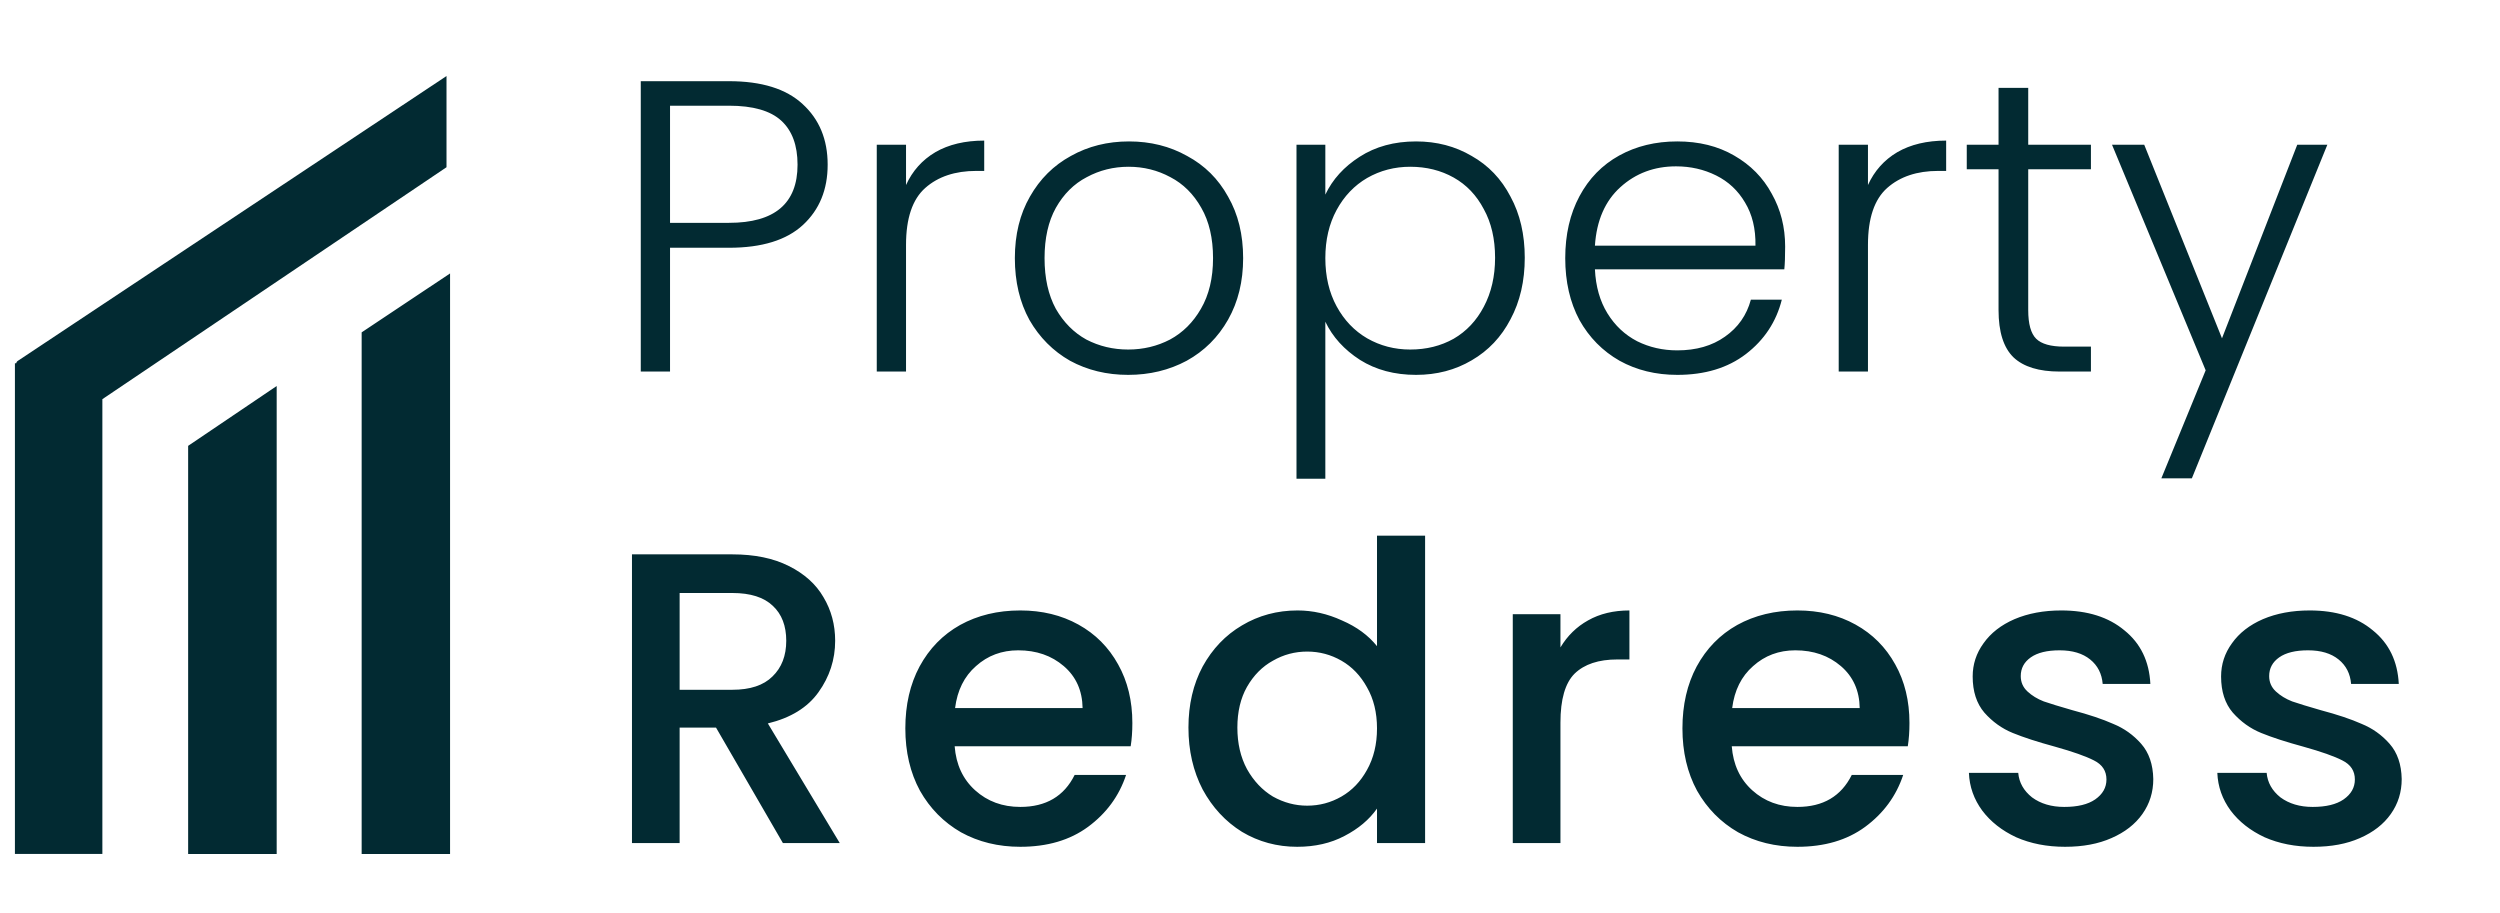 <?xml version="1.0" encoding="UTF-8"?> <svg xmlns="http://www.w3.org/2000/svg" width="156" height="57" viewBox="0 0 156 57" fill="none"><g clip-path="url(#clip0_9560_941)"><path d="M51.646 10.276C51.646 11.832 51.133 13.084 50.107 14.035C49.081 14.985 47.541 15.46 45.489 15.46H41.81V23.185H39.984V5.066H45.489C47.524 5.066 49.054 5.542 50.081 6.492C51.124 7.442 51.646 8.704 51.646 10.276ZM45.489 13.905C48.341 13.905 49.767 12.696 49.767 10.276C49.767 9.067 49.428 8.151 48.75 7.529C48.072 6.907 46.985 6.596 45.489 6.596H41.81V13.905H45.489ZM56.536 11.546C56.936 10.665 57.545 9.983 58.363 9.499C59.197 9.015 60.215 8.773 61.415 8.773V10.665H60.919C59.597 10.665 58.536 11.02 57.736 11.728C56.936 12.437 56.536 13.62 56.536 15.279V23.185H54.71V9.032H56.536V11.546ZM70.397 23.392C69.058 23.392 67.85 23.098 66.771 22.511C65.71 21.906 64.867 21.059 64.24 19.971C63.632 18.865 63.327 17.577 63.327 16.109C63.327 14.64 63.641 13.361 64.266 12.272C64.893 11.166 65.745 10.32 66.823 9.732C67.902 9.127 69.11 8.825 70.45 8.825C71.789 8.825 72.998 9.127 74.076 9.732C75.172 10.32 76.024 11.166 76.633 12.272C77.259 13.361 77.572 14.64 77.572 16.109C77.572 17.56 77.259 18.839 76.633 19.945C76.007 21.051 75.146 21.906 74.05 22.511C72.954 23.098 71.737 23.392 70.397 23.392ZM70.397 21.811C71.337 21.811 72.206 21.604 73.006 21.189C73.806 20.757 74.45 20.117 74.937 19.271C75.441 18.407 75.694 17.353 75.694 16.109C75.694 14.864 75.45 13.819 74.963 12.972C74.476 12.108 73.832 11.469 73.032 11.054C72.232 10.622 71.363 10.406 70.424 10.406C69.484 10.406 68.615 10.622 67.815 11.054C67.015 11.469 66.371 12.108 65.884 12.972C65.414 13.819 65.18 14.864 65.18 16.109C65.18 17.353 65.414 18.407 65.884 19.271C66.371 20.117 67.006 20.757 67.789 21.189C68.589 21.604 69.458 21.811 70.397 21.811ZM82.701 12.143C83.153 11.192 83.866 10.406 84.84 9.784C85.832 9.145 87.006 8.825 88.362 8.825C89.649 8.825 90.806 9.127 91.832 9.732C92.876 10.32 93.684 11.166 94.258 12.272C94.85 13.361 95.145 14.631 95.145 16.083C95.145 17.534 94.85 18.813 94.258 19.919C93.684 21.025 92.876 21.88 91.832 22.485C90.806 23.09 89.649 23.392 88.362 23.392C87.023 23.392 85.858 23.081 84.866 22.459C83.875 21.82 83.153 21.025 82.701 20.074V29.872H80.901V9.032H82.701V12.143ZM93.293 16.083C93.293 14.908 93.058 13.897 92.589 13.05C92.136 12.186 91.51 11.529 90.71 11.08C89.91 10.631 89.006 10.406 87.997 10.406C87.023 10.406 86.127 10.639 85.31 11.106C84.51 11.572 83.875 12.238 83.405 13.102C82.936 13.966 82.701 14.968 82.701 16.109C82.701 17.249 82.936 18.251 83.405 19.115C83.875 19.979 84.51 20.645 85.31 21.111C86.127 21.578 87.023 21.811 87.997 21.811C89.006 21.811 89.91 21.586 90.71 21.137C91.51 20.671 92.136 20.005 92.589 19.141C93.058 18.26 93.293 17.24 93.293 16.083ZM111.393 15.383C111.393 16.005 111.376 16.48 111.341 16.808H99.523C99.575 17.88 99.836 18.796 100.306 19.556C100.775 20.316 101.393 20.895 102.158 21.293C102.923 21.673 103.758 21.863 104.663 21.863C105.845 21.863 106.837 21.578 107.637 21.008C108.454 20.437 108.993 19.668 109.254 18.701H111.185C110.837 20.083 110.089 21.215 108.941 22.096C107.811 22.96 106.384 23.392 104.663 23.392C103.323 23.392 102.123 23.098 101.062 22.511C100.001 21.906 99.166 21.059 98.558 19.971C97.966 18.865 97.671 17.577 97.671 16.109C97.671 14.64 97.966 13.352 98.558 12.246C99.149 11.14 99.975 10.294 101.036 9.706C102.097 9.119 103.306 8.825 104.663 8.825C106.019 8.825 107.202 9.119 108.211 9.706C109.237 10.294 110.019 11.089 110.559 12.091C111.115 13.076 111.393 14.173 111.393 15.383ZM109.541 15.331C109.559 14.277 109.341 13.378 108.889 12.635C108.454 11.892 107.854 11.331 107.089 10.95C106.324 10.57 105.489 10.38 104.584 10.38C103.228 10.38 102.071 10.812 101.115 11.676C100.158 12.54 99.627 13.758 99.523 15.331H109.541ZM116.561 11.546C116.961 10.665 117.57 9.983 118.387 9.499C119.222 9.015 120.239 8.773 121.44 8.773V10.665H120.944C119.622 10.665 118.561 11.02 117.761 11.728C116.961 12.437 116.561 13.62 116.561 15.279V23.185H114.735V9.032H116.561V11.546ZM126.561 10.562V19.349C126.561 20.213 126.726 20.809 127.057 21.137C127.387 21.465 127.97 21.63 128.804 21.63H130.474V23.185H128.518C127.23 23.185 126.274 22.891 125.648 22.304C125.022 21.699 124.709 20.714 124.709 19.349V10.562H122.726V9.032H124.709V5.481H126.561V9.032H130.474V10.562H126.561ZM145.226 9.032L136.773 29.846H134.869L137.634 23.107L131.79 9.032H133.8L138.652 21.111L143.348 9.032H145.226Z" fill="#022A32"></path><path d="M48.853 52.607L44.679 45.401H42.409V52.607H39.435V34.592H45.696C47.087 34.592 48.261 34.834 49.218 35.318C50.192 35.802 50.914 36.45 51.383 37.262C51.87 38.074 52.114 38.981 52.114 39.984C52.114 41.159 51.766 42.23 51.07 43.198C50.392 44.148 49.34 44.796 47.914 45.142L52.401 52.607H48.853ZM42.409 43.042H45.696C46.809 43.042 47.644 42.766 48.201 42.213C48.775 41.66 49.062 40.917 49.062 39.984C49.062 39.051 48.783 38.325 48.227 37.806C47.67 37.271 46.827 37.003 45.696 37.003H42.409V43.042ZM70.659 45.116C70.659 45.652 70.624 46.136 70.554 46.568H59.571C59.658 47.708 60.084 48.624 60.849 49.315C61.615 50.006 62.554 50.352 63.667 50.352C65.267 50.352 66.398 49.687 67.058 48.356H70.267C69.833 49.669 69.041 50.749 67.893 51.596C66.763 52.426 65.354 52.84 63.667 52.84C62.293 52.84 61.058 52.538 59.962 51.933C58.884 51.311 58.032 50.447 57.406 49.341C56.797 48.218 56.493 46.922 56.493 45.453C56.493 43.984 56.788 42.697 57.38 41.591C57.988 40.468 58.832 39.604 59.91 38.999C61.006 38.394 62.258 38.092 63.667 38.092C65.024 38.092 66.232 38.385 67.293 38.973C68.354 39.56 69.18 40.39 69.772 41.461C70.363 42.515 70.659 43.733 70.659 45.116ZM67.554 44.183C67.537 43.094 67.145 42.221 66.38 41.565C65.615 40.908 64.667 40.58 63.536 40.58C62.51 40.58 61.632 40.908 60.901 41.565C60.171 42.204 59.736 43.077 59.597 44.183H67.554ZM74.159 45.401C74.159 43.967 74.455 42.697 75.046 41.591C75.655 40.485 76.473 39.629 77.499 39.025C78.542 38.403 79.699 38.092 80.969 38.092C81.908 38.092 82.83 38.299 83.734 38.714C84.656 39.111 85.386 39.647 85.925 40.321V33.426H88.926V52.607H85.925V50.456C85.439 51.147 84.76 51.717 83.891 52.166C83.038 52.616 82.056 52.84 80.943 52.84C79.69 52.84 78.542 52.529 77.499 51.907C76.473 51.268 75.655 50.386 75.046 49.263C74.455 48.123 74.159 46.835 74.159 45.401ZM85.925 45.453C85.925 44.468 85.717 43.613 85.299 42.887C84.899 42.161 84.369 41.608 83.708 41.228C83.047 40.848 82.334 40.658 81.569 40.658C80.803 40.658 80.09 40.848 79.429 41.228C78.769 41.591 78.229 42.135 77.812 42.861C77.412 43.569 77.212 44.416 77.212 45.401C77.212 46.386 77.412 47.25 77.812 47.993C78.229 48.736 78.769 49.306 79.429 49.704C80.108 50.084 80.821 50.274 81.569 50.274C82.334 50.274 83.047 50.084 83.708 49.704C84.369 49.324 84.899 48.771 85.299 48.045C85.717 47.302 85.925 46.438 85.925 45.453ZM97.372 40.398C97.806 39.673 98.38 39.111 99.093 38.714C99.824 38.299 100.685 38.092 101.676 38.092V41.15H100.92C99.754 41.15 98.867 41.444 98.258 42.032C97.667 42.619 97.372 43.639 97.372 45.09V52.607H94.397V38.325H97.372V40.398ZM119.15 45.116C119.15 45.652 119.115 46.136 119.046 46.568H108.062C108.149 47.708 108.576 48.624 109.341 49.315C110.106 50.006 111.045 50.352 112.158 50.352C113.759 50.352 114.889 49.687 115.55 48.356H118.759C118.324 49.669 117.533 50.749 116.385 51.596C115.254 52.426 113.846 52.84 112.158 52.84C110.784 52.84 109.549 52.538 108.454 51.933C107.375 51.311 106.523 50.447 105.897 49.341C105.288 48.218 104.984 46.922 104.984 45.453C104.984 43.984 105.28 42.697 105.871 41.591C106.48 40.468 107.323 39.604 108.402 38.999C109.497 38.394 110.75 38.092 112.158 38.092C113.515 38.092 114.724 38.385 115.785 38.973C116.846 39.56 117.672 40.39 118.263 41.461C118.854 42.515 119.15 43.733 119.15 45.116ZM116.046 44.183C116.028 43.094 115.637 42.221 114.872 41.565C114.106 40.908 113.159 40.58 112.028 40.58C111.002 40.58 110.123 40.908 109.393 41.565C108.662 42.204 108.228 43.077 108.088 44.183H116.046ZM128.86 52.84C127.73 52.84 126.712 52.642 125.808 52.244C124.921 51.829 124.216 51.276 123.695 50.585C123.173 49.877 122.894 49.09 122.86 48.227H125.938C125.99 48.831 126.277 49.341 126.799 49.756C127.338 50.153 128.008 50.352 128.808 50.352C129.643 50.352 130.286 50.196 130.738 49.885C131.208 49.557 131.443 49.142 131.443 48.641C131.443 48.105 131.183 47.708 130.66 47.449C130.155 47.19 129.347 46.904 128.234 46.593C127.156 46.3 126.277 46.015 125.599 45.738C124.921 45.462 124.329 45.038 123.825 44.468C123.338 43.898 123.095 43.146 123.095 42.213C123.095 41.453 123.321 40.761 123.773 40.139C124.225 39.5 124.868 38.999 125.703 38.636C126.556 38.273 127.53 38.092 128.625 38.092C130.26 38.092 131.573 38.506 132.565 39.336C133.573 40.148 134.112 41.263 134.183 42.679H131.208C131.156 42.04 130.896 41.53 130.426 41.15C129.955 40.77 129.321 40.58 128.521 40.58C127.738 40.58 127.138 40.727 126.721 41.02C126.303 41.314 126.095 41.703 126.095 42.187C126.095 42.567 126.234 42.887 126.512 43.146C126.79 43.405 127.13 43.613 127.53 43.768C127.93 43.906 128.521 44.088 129.303 44.312C130.347 44.589 131.199 44.874 131.86 45.168C132.539 45.444 133.121 45.859 133.609 46.412C134.096 46.965 134.348 47.699 134.365 48.615C134.365 49.427 134.139 50.153 133.687 50.792C133.235 51.432 132.59 51.933 131.756 52.296C130.938 52.659 129.973 52.84 128.86 52.84ZM144.361 52.84C143.232 52.84 142.213 52.642 141.309 52.244C140.422 51.829 139.718 51.276 139.196 50.585C138.674 49.877 138.396 49.09 138.361 48.227H141.439C141.492 48.831 141.779 49.341 142.3 49.756C142.84 50.153 143.51 50.352 144.309 50.352C145.144 50.352 145.787 50.196 146.239 49.885C146.709 49.557 146.944 49.142 146.944 48.641C146.944 48.105 146.684 47.708 146.161 47.449C145.658 47.19 144.848 46.904 143.735 46.593C142.656 46.3 141.779 46.015 141.1 45.738C140.422 45.462 139.831 45.038 139.326 44.468C138.839 43.898 138.596 43.146 138.596 42.213C138.596 41.453 138.822 40.761 139.275 40.139C139.727 39.5 140.37 38.999 141.205 38.636C142.057 38.273 143.03 38.092 144.127 38.092C145.762 38.092 147.075 38.506 148.066 39.336C149.075 40.148 149.613 41.263 149.684 42.679H146.709C146.657 42.04 146.397 41.53 145.927 41.15C145.457 40.77 144.823 40.58 144.022 40.58C143.239 40.58 142.64 40.727 142.222 41.02C141.805 41.314 141.596 41.703 141.596 42.187C141.596 42.567 141.735 42.887 142.013 43.146C142.291 43.405 142.631 43.613 143.03 43.768C143.431 43.906 144.022 44.088 144.805 44.312C145.849 44.589 146.701 44.874 147.362 45.168C148.04 45.444 148.623 45.859 149.11 46.412C149.597 46.965 149.849 47.699 149.866 48.615C149.866 49.427 149.64 50.153 149.188 50.792C148.736 51.432 148.092 51.933 147.258 52.296C146.44 52.659 145.475 52.84 144.361 52.84Z" fill="#022A32"></path><path d="M22.567 20.739L28.084 17.062V53.289H22.567V20.739Z" fill="#022A32"></path><path fill-rule="evenodd" clip-rule="evenodd" d="M6.388 24.908L6.388 53.285H0.931L0.931 22.668H1.015C1.021 22.611 1.053 22.557 1.108 22.52L27.862 4.744V10.435L6.388 24.908Z" fill="#022A32"></path><path d="M17.265 53.288H11.74V27.821L17.265 24.087V53.288Z" fill="#022A32"></path></g><defs><clipPath id="clip0_9560_941"><rect width="155" height="56" fill="white" transform="translate(0.931 0.276)"></rect></clipPath></defs></svg> 
